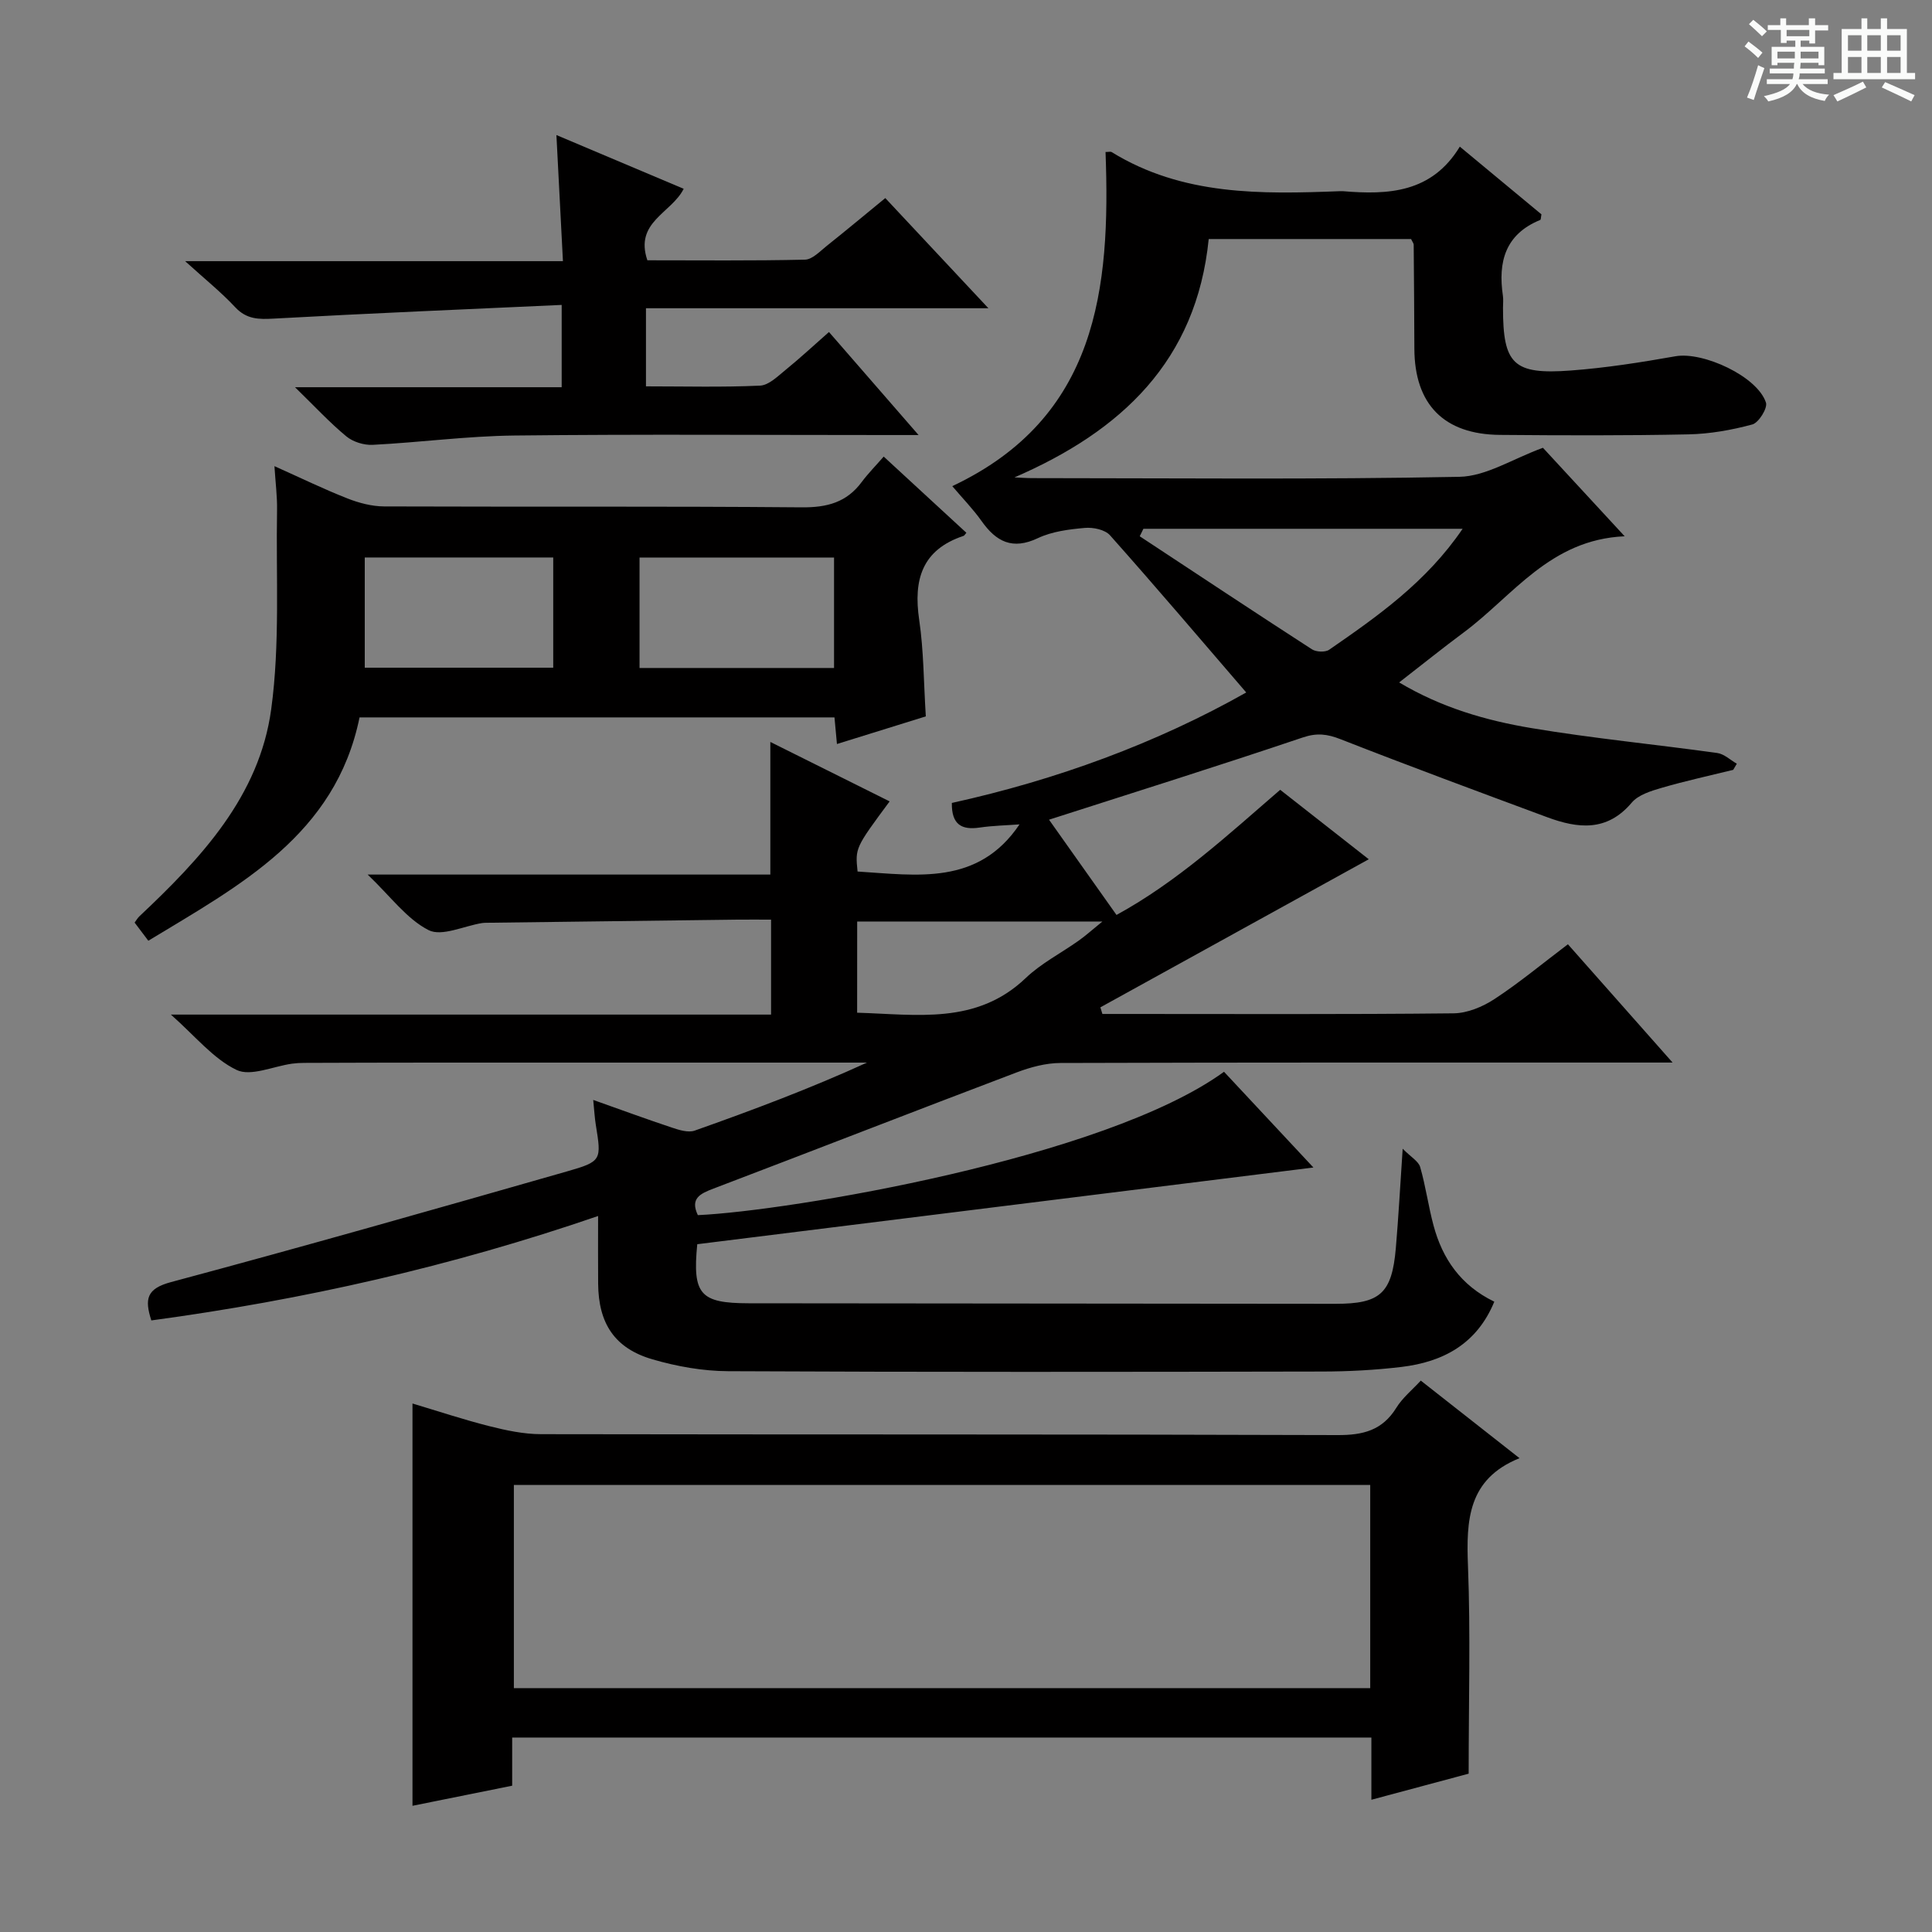 <svg enable-background="new 0 0 400 400" viewBox="0 0 400 400" xmlns="http://www.w3.org/2000/svg"><rect x="0" y="0" width="400" height="400" fill="#808080" stroke="none"/><path d="m361.2 9.6.8-1c.9.7 1.9 1.4 2.9 2.3l-.9 1.1c-1-1-2-1.8-2.8-2.4zm.5 10.6c.9-2.1 1.6-4.3 2.3-6.7.4.2.8.4 1.3.6-.7 2.1-1.5 4.3-2.2 6.6zm.4-15.2.9-.9c1 .8 2 1.6 2.8 2.4l-1 1c-.9-.9-1.8-1.7-2.7-2.5zm12.5-1.2h1.2v1.4h2.7v1.1h-2.7v2.7h-1.2v-.6h-1.8v1.3h4.9v3.8h-1.2v-.5h-3.7c0 .4-.1.9-.1 1.2h5.1v1h-5.2c0 .5-.1.9-.2 1.2h6v1h-5.2c1.1 1.3 2.9 2 5.5 2.2-.4.4-.7.8-.9 1.3-2.9-.5-4.8-1.6-5.7-3.5h-.1c-.8 1.7-2.7 2.9-5.9 3.6-.2-.4-.6-.8-.9-1.1 2.8-.6 4.6-1.4 5.4-2.5h-4.8v-1h5.3c.1-.3.2-.7.2-1.2h-4.9v-1h5c0-.4 0-.8.1-1.2h-3.5v.5h-1.2v-3.8h4.9v-1.3h-1.8v.5h-1.2v-2.7h-2.7v-1h2.6v-1.4h1.2v1.4h4.7v-1.4zm-6.6 8.3h3.6c0-.4 0-.9 0-1.4h-3.6zm1.9-4.6h4.7v-1.3h-4.7zm6.6 3.2h-3.7v1.4h3.7z" fill="#fafbfa"/><path d="m385.3 3.8h1.3v2.2h2.8v-2.2h1.3v2.2h4.1v9.1h1.7v1.3h-16.9v-1.3h1.7v-9.1h4.1v-2.2zm.4 13.1.7 1.2c-1.8.9-3.8 1.9-6 2.9-.2-.4-.5-.8-.8-1.3 2.3-1 4.3-1.9 6.1-2.8zm-3.1-6.4h2.8v-3.2h-2.8zm0 4.6h2.8v-3.3h-2.8zm4-4.6h2.8v-3.2h-2.8zm0 4.6h2.8v-3.3h-2.8zm3.7 1.9c2.1.9 4.1 1.8 6.1 2.7l-.7 1.3c-2.2-1.1-4.2-2-6.1-2.9zm3.2-9.7h-2.8v3.2h2.8zm-2.8 7.8h2.8v-3.3h-2.8z" fill="#fafbfa"/><g fill="#010000"><path d="m144.36 257.6c-1.02 10.4.59 12.21 10.63 12.23 40.5.05 80.99.07 121.49.11 9.27.01 11.7-2.15 12.51-11.51.54-6.28.88-12.58 1.42-20.6 1.72 1.74 3.27 2.59 3.62 3.79 1.15 3.97 1.69 8.11 2.77 12.11 1.85 6.88 5.61 12.39 12.58 15.77-3.6 8.74-10.56 12.47-19.22 13.51-5.43.65-10.94.94-16.41.95-41 .08-81.99.13-122.99-.07-5.23-.02-10.62-.98-15.66-2.45-7.85-2.28-11.19-7.44-11.26-15.64-.04-4.46-.01-8.92-.01-14.04-30.43 10.46-61.06 17.37-92.5 21.62-1.42-4.44-1-6.58 4.09-7.94 27.4-7.34 54.69-15.11 81.96-22.91 7.24-2.07 7.15-2.35 5.97-9.68-.23-1.44-.31-2.91-.53-5.12 5.82 2.06 11.03 3.98 16.3 5.73 1.49.5 3.37 1.09 4.71.62 11.99-4.24 23.9-8.71 35.67-14.08-1.56 0-3.12 0-4.68 0-28.5 0-56.99 0-85.49 0-8.79 0-17.57.03-26.36.06-.83 0-1.67.05-2.49.16-3.9.54-8.58 2.72-11.52 1.29-4.83-2.33-8.53-6.99-13.58-11.45h124.26c0-6.63 0-12.84 0-19.66-2.35 0-4.64-.02-6.93 0-17.3.21-34.6.43-51.91.65-.33 0-.67.01-1 .06-3.75.6-8.34 2.85-11.07 1.46-4.52-2.3-7.84-6.95-12.61-11.5h83.37c0-9.34 0-18.04 0-27.46 8.27 4.12 16.44 8.19 24.7 12.31-7.14 9.64-7.14 9.64-6.64 14.52 12.32.77 24.96 2.96 33.53-9.76-2.62.2-5.48.25-8.28.66-3.7.54-5.8-.61-5.73-5.1 21.63-4.76 42.35-12.36 60.95-22.87-9.46-10.99-18.71-21.87-28.2-32.54-1.05-1.18-3.51-1.69-5.23-1.53-3.28.29-6.77.73-9.69 2.11-5.29 2.51-8.65.75-11.69-3.55-1.72-2.43-3.82-4.58-6.05-7.21 30.09-14.18 32.78-40.89 31.73-69.18.65 0 1.04-.13 1.27.02 14.7 9.05 30.99 8.72 47.34 8.09.17-.01.33-.01.5 0 9.42.79 18.42.37 24.24-9.22 6.02 5 11.5 9.55 16.9 14.02-.12.56-.09 1.09-.26 1.16-7.23 2.95-8.76 8.67-7.72 15.69.12.82.02 1.66.02 2.5 0 11.68 2.13 13.87 14.03 12.98 7.26-.54 14.5-1.68 21.68-2.95 5.7-1.01 16.95 4.15 18.73 9.59.38 1.15-1.5 4.17-2.82 4.53-4.29 1.16-8.8 1.96-13.24 2.05-12.99.27-26 .22-38.99.11-11.64-.09-17.71-6.34-17.74-17.88-.02-7.16-.08-14.33-.14-21.49 0-.29-.26-.58-.54-1.18-13.77 0-27.68 0-41.9 0-2.54 25.24-18.06 39.75-40.22 49.35 1.21.05 2.42.15 3.63.15 29.5.01 59 .31 88.49-.27 5.56-.11 11.05-3.74 17.3-6.01 4.84 5.24 10.42 11.29 16.92 18.32-15.48.68-23.1 12.32-33.31 19.9-4.38 3.25-8.63 6.68-13.38 10.36 8.74 5.21 17.96 7.88 27.36 9.45 12.76 2.14 25.67 3.37 38.5 5.16 1.43.2 2.71 1.45 4.05 2.22-.25.42-.5.84-.75 1.27-4.95 1.22-9.94 2.3-14.83 3.73-2.2.64-4.81 1.44-6.18 3.06-5.12 6.07-11.14 5.37-17.49 3.02-14.29-5.3-28.59-10.59-42.78-16.15-2.78-1.09-4.91-1.36-7.88-.35-17.25 5.82-34.62 11.27-52.49 17.01 4.32 6.1 8.96 12.65 13.97 19.72 12.6-6.9 22.93-16.44 33.89-25.91 6.34 4.97 12.68 9.94 18.34 14.38-18.57 10.25-37.07 20.45-55.57 30.66.14.46.28.91.42 1.37h4.71c22.66 0 45.33.11 67.99-.13 2.86-.03 6.03-1.35 8.48-2.96 5.13-3.36 9.87-7.31 15.2-11.34 7 7.91 13.88 15.7 21.67 24.49-2.81 0-4.54 0-6.26 0-40.16 0-80.33-.04-120.49.09-3.03.01-6.19.87-9.05 1.95-20.95 7.94-41.82 16.08-62.76 24.05-2.79 1.06-4.88 2.05-3.25 5.5 18.61-.83 84.18-11.7 108.94-29.68 6.26 6.7 12.55 13.43 18.51 19.82-42.44 5.28-84.84 10.56-127.57 15.88zm158.46-148.12c-22.58 0-44.33 0-66.09 0-.25.52-.5 1.03-.76 1.55 11.87 7.82 23.71 15.68 35.65 23.4.88.57 2.76.65 3.57.09 10.09-6.97 20.14-14.03 27.63-25.04zm-125.36 100.19c12.39.36 24.71 2.55 34.9-7.17 3.2-3.06 7.31-5.15 10.97-7.75 1.48-1.05 2.84-2.28 4.91-3.96-17.62 0-34.14 0-50.77 0-.01 6.44-.01 12.52-.01 18.88z"/><path d="m294.16 285.84c6.75 5.3 13.26 10.41 20.44 16.06-10.73 4.32-11.04 12.88-10.67 22.35.54 13.94.14 27.92.14 42.97-5.71 1.53-12.62 3.39-20.14 5.4 0-4.69 0-8.63 0-12.88-59.49 0-118.52 0-177.89 0v9.97c-7.04 1.42-13.82 2.79-20.64 4.16 0-27.67 0-55.18 0-83.29 5.27 1.58 10.54 3.33 15.91 4.69 3.49.88 7.14 1.66 10.72 1.66 54.97.1 109.93 0 164.9.19 5.29.02 9.26-.98 12.15-5.63 1.27-2.07 3.27-3.69 5.08-5.65zm-10.47 21.6c-59.38 0-118.4 0-177.3 0v42.07h177.3c0-14.08 0-27.85 0-42.07z"/><path d="m182.96 94.53c6.17 5.69 11.65 10.74 17.12 15.78-.35.39-.43.59-.57.63-8.63 2.87-10.43 9.08-9.2 17.4.94 6.38.92 12.9 1.37 19.98-5.92 1.84-12.03 3.74-18.4 5.72-.18-1.94-.33-3.56-.51-5.51-32.77 0-65.48 0-98.33 0-4.98 24.34-24.71 34.71-43.73 46.24-1.06-1.41-1.93-2.55-2.84-3.76.41-.55.64-.97.97-1.28 12.75-12 24.86-24.88 27.31-42.89 1.85-13.55.97-27.49 1.21-41.25.05-2.76-.31-5.53-.54-9.08 5.51 2.47 10.24 4.77 15.12 6.69 2.39.94 5.06 1.64 7.6 1.65 28.81.11 57.62-.06 86.43.19 5.26.05 9.34-1.02 12.48-5.3 1.29-1.72 2.82-3.27 4.51-5.21zm-10.28 43.77c0-7.85 0-15.41 0-22.87-13.7 0-27.07 0-40.27 0v22.87zm-58.14-.06c0-7.92 0-15.48 0-22.82-13.3 0-26.19 0-39.02 0v22.82z"/><path d="m133.74 79.99c8.04 0 15.84.21 23.62-.15 1.82-.08 3.67-1.95 5.29-3.26 2.97-2.41 5.77-5.02 8.98-7.84 5.94 6.83 11.78 13.55 18.55 21.33-2.81 0-4.52 0-6.22 0-25.83 0-51.66-.19-77.48.1-9.78.11-19.54 1.43-29.32 1.93-1.81.09-4.07-.61-5.45-1.75-3.43-2.83-6.47-6.13-10.63-10.18h55.21c0-5.63 0-10.7 0-17.04-20.09.92-39.82 1.74-59.54 2.83-3.17.18-5.69.18-8.06-2.36-2.91-3.12-6.28-5.82-10.36-9.53h78.22c-.46-8.98-.89-17.34-1.35-26.11 8.98 3.79 17.65 7.46 26.35 11.13-2.53 5.05-10.22 6.85-7.52 14.8 10.77 0 21.7.12 32.63-.13 1.53-.03 3.11-1.74 4.52-2.86 4.02-3.2 7.97-6.5 12.11-9.89 7.06 7.54 13.84 14.79 21.35 22.81-24.18 0-47.38 0-70.9 0z"/></g></svg>